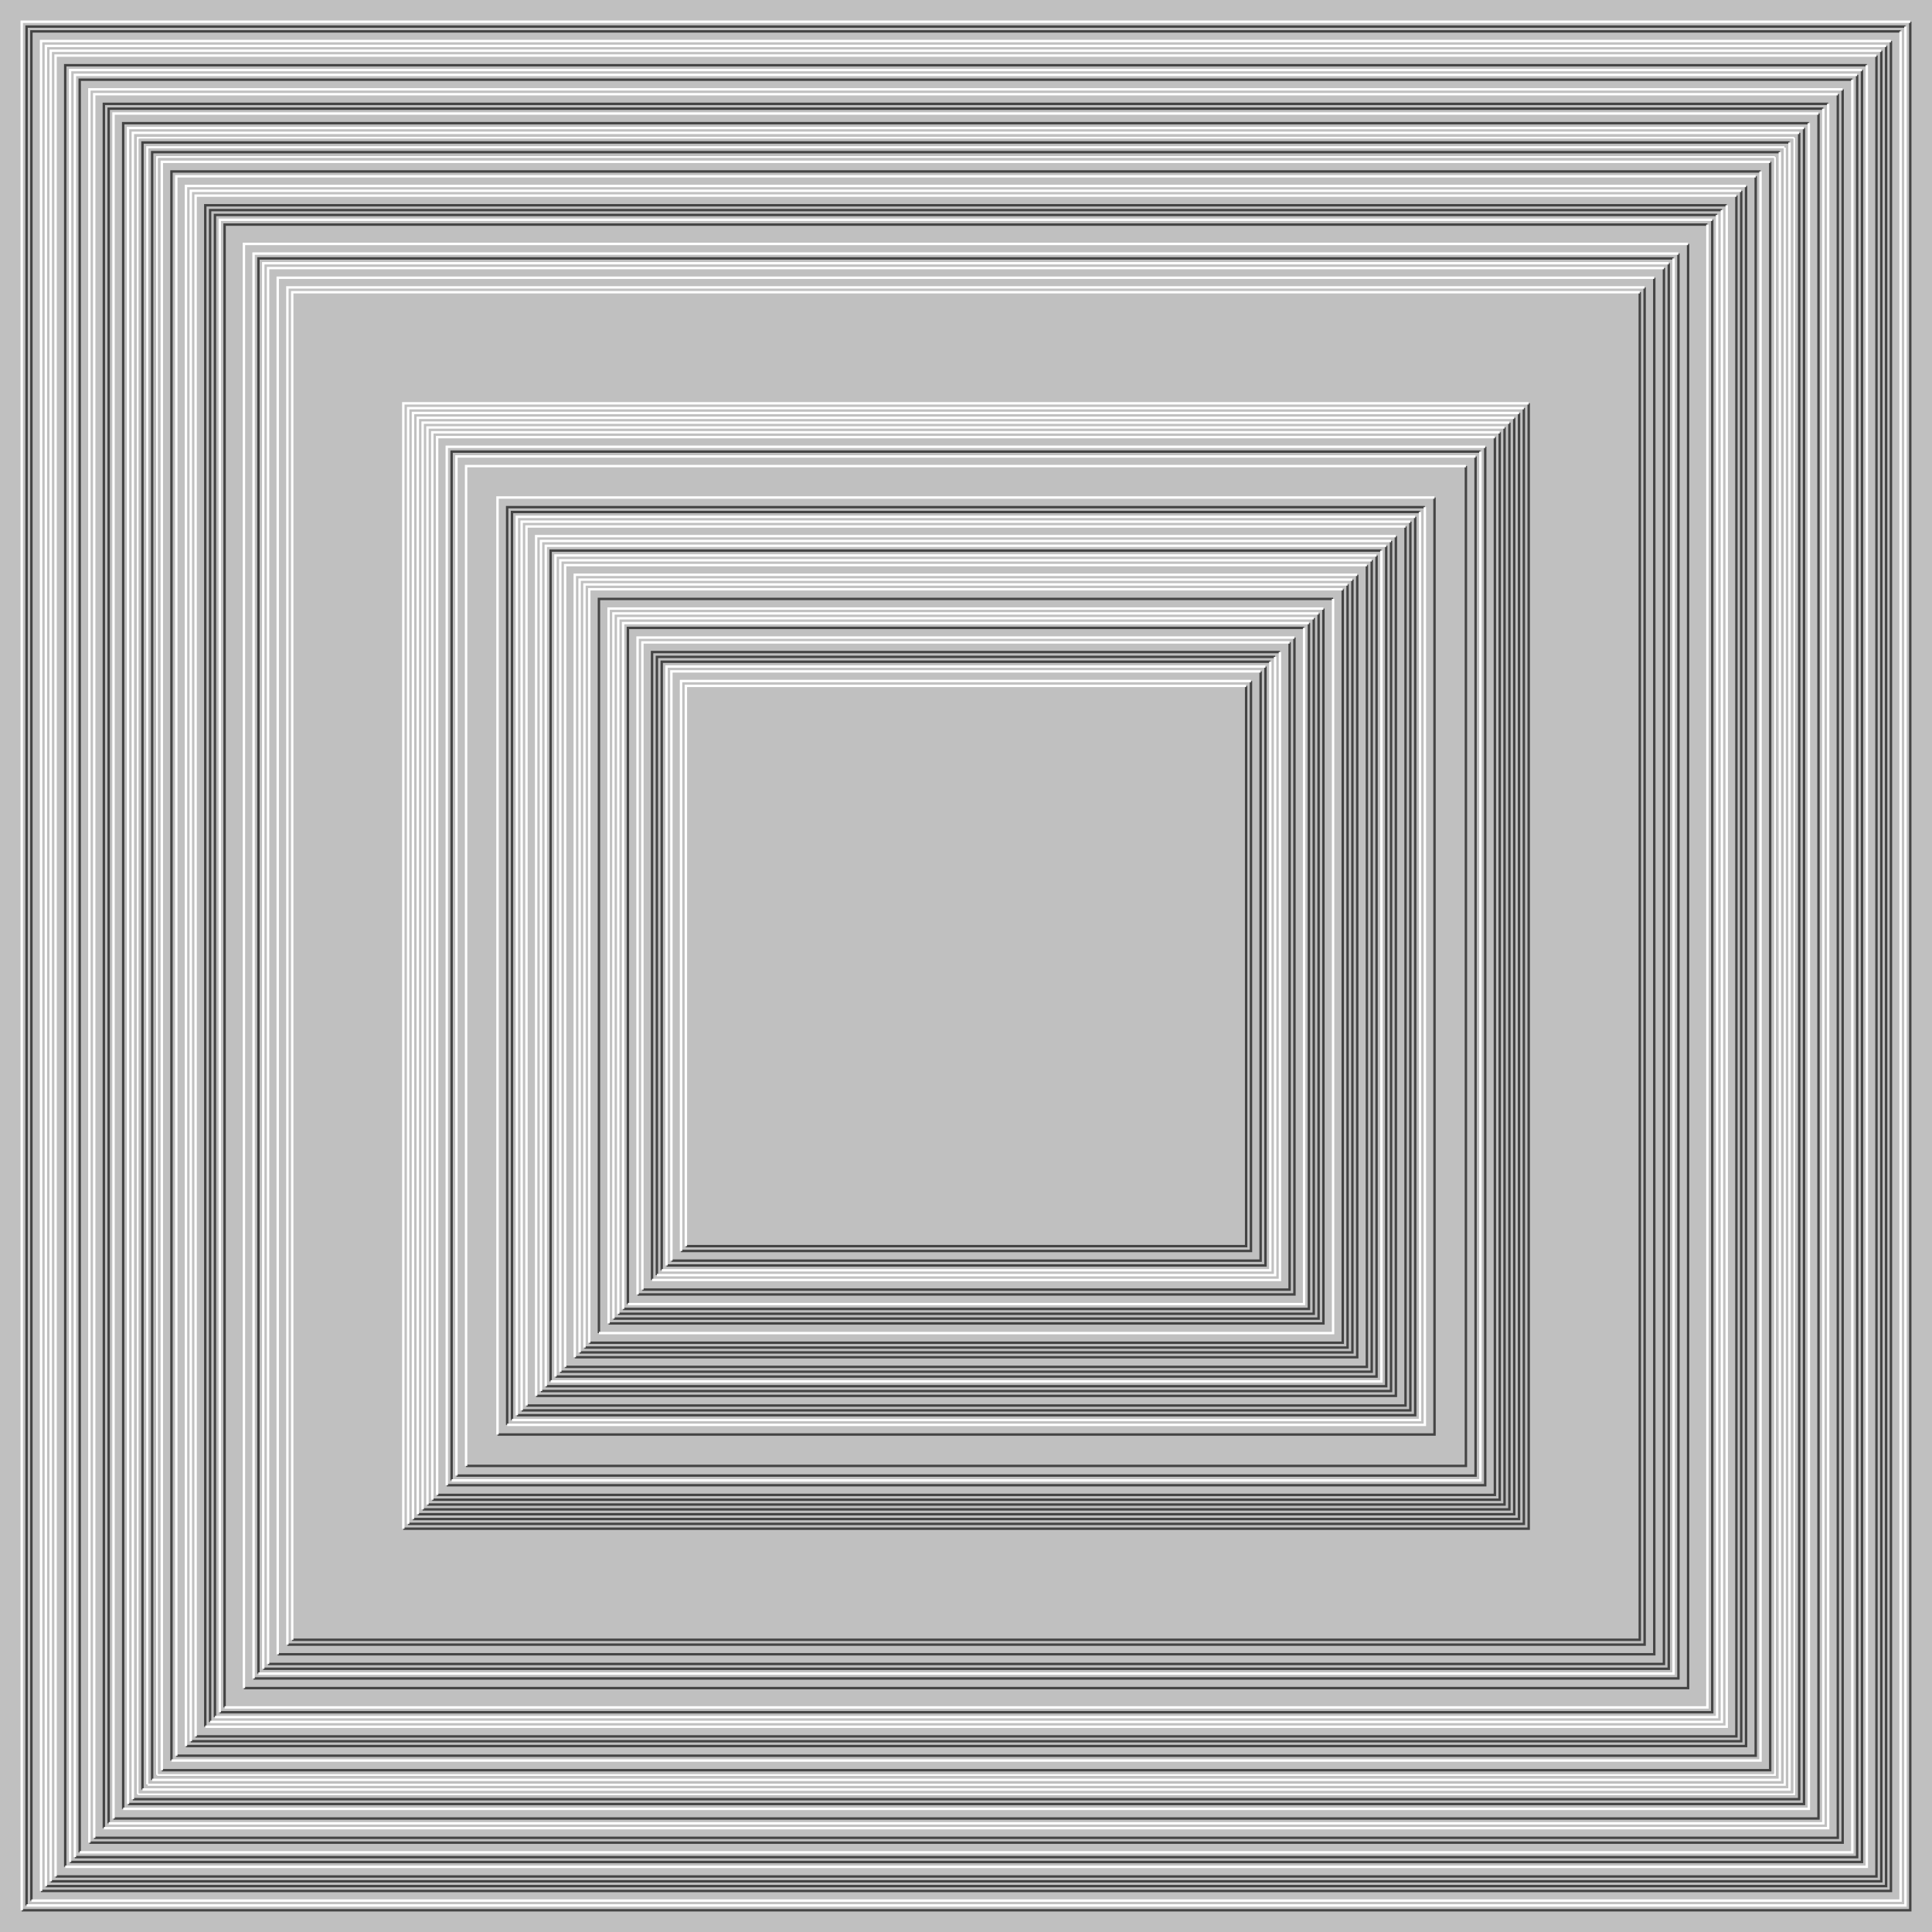 <svg xmlns="http://www.w3.org/2000/svg" width="800px" height="800px"><rect width="100%" height="100%" fill="silver"/><path fill="none" stroke="#444" d="M0 0 M9 791 H791 V9 M11 789 V11 H789 M13 787 V13 H787 M17 783 H783 V17 M19 781 H781 V19 M21 779 H779 V21 M23 777 H777 V23 M27 773 V27 H773 M29 771 H771 V29 M31 769 H769 V31 M33 767 V33 H767 M37 763 H763 V37 M39 761 H761 V39 M43 757 V43 H757 M45 755 V45 H755 M47 753 H753 V47 M51 749 V51 H749 M53 747 H747 V53 M55 745 H745 V55 M57 743 H743 V57 M59 741 V59 H741 M61 739 V61 H739 M65 735 V65 H735 M57 743 V57 H743 M61 739 H739 V61 M63 737 V63 H737 M65 735 H735 V65 M67 733 H733 V67 M71 729 V71 H729 M73 727 H727 V73 M77 723 H723 V77 M79 721 H721 V79 M81 719 H719 V81 M85 715 V85 H715 M87 713 V87 H713 M89 711 V89 H711 M91 709 H709 V91 M93 707 V93 H707 M101 699 H699 V101 M105 695 H695 V105 M107 693 V107 H693 M109 691 H691 V109 M111 689 H689 V111 M115 685 H685 V115 M119 681 H681 V119 M121 679 H679 V121 M167 633 H633 V167 M169 631 H631 V169 M171 629 H629 V171 M173 627 H627 V173 M175 625 H625 V175 M177 623 H623 V177 M179 621 H621 V179 M181 619 H619 V181 M185 615 H615 V185 M187 613 V187 H613 M189 611 H611 V189 M193 607 H607 V193 M206 594 H594 V206 M210 590 V210 H590 M212 588 V212 H588 M214 586 H586 V214 M216 584 H584 V216 M218 582 H582 V218 M222 578 H578 V222 M224 576 H576 V224 M226 574 H574 V226 M228 572 V228 H572 M230 570 H570 V230 M232 568 H568 V232 M234 566 H566 V234 M238 562 H562 V238 M240 560 H560 V240 M242 558 H558 V242 M244 556 H556 V244 M248 552 V248 H552 M252 548 H548 V252 M254 546 H546 V254 M256 544 H544 V256 M258 542 H542 V258 M260 540 V260 H540 M264 536 H536 V264 M266 534 H534 V266 M270 530 V270 H530 M272 528 V272 H528 M274 526 V274 H526 M276 524 H524 V276 M278 522 H522 V278 M282 518 H518 V282 M284 516 H516 V284"/><path fill="none" stroke="#FFF" d="M0 0 M9 791 V9 H791 M11 789 H789 V11 M13 787 H787 V13 M17 783 V17 H783 M19 781 V19 H781 M21 779 V21 H779 M23 777 V23 H777 M27 773 H773 V27 M29 771 V29 H771 M31 769 V31 H769 M33 767 H767 V33 M37 763 V37 H763 M39 761 V39 H761 M43 757 H757 V43 M45 755 H755 V45 M47 753 V47 H753 M51 749 H749 V51 M53 747 V53 H747 M55 745 V55 H745 M57 743 V57 H743 M59 741 H741 V59 M61 739 H739 V61 M65 735 H735 V65 M57 743 H743 V57 M61 739 V61 H739 M63 737 H737 V63 M65 735 V65 H735 M67 733 V67 H733 M71 729 H729 V71 M73 727 V73 H727 M77 723 V77 H723 M79 721 V79 H721 M81 719 V81 H719 M85 715 H715 V85 M87 713 H713 V87 M89 711 H711 V89 M91 709 V91 H709 M93 707 H707 V93 M101 699 V101 H699 M105 695 V105 H695 M107 693 H693 V107 M109 691 V109 H691 M111 689 V111 H689 M115 685 V115 H685 M119 681 V119 H681 M121 679 V121 H679 M167 633 V167 H633 M169 631 V169 H631 M171 629 V171 H629 M173 627 V173 H627 M175 625 V175 H625 M177 623 V177 H623 M179 621 V179 H621 M181 619 V181 H619 M185 615 V185 H615 M187 613 H613 V187 M189 611 V189 H611 M193 607 V193 H607 M206 594 V206 H594 M210 590 H590 V210 M212 588 H588 V212 M214 586 V214 H586 M216 584 V216 H584 M218 582 V218 H582 M222 578 V222 H578 M224 576 V224 H576 M226 574 V226 H574 M228 572 H572 V228 M230 570 V230 H570 M232 568 V232 H568 M234 566 V234 H566 M238 562 V238 H562 M240 560 V240 H560 M242 558 V242 H558 M244 556 V244 H556 M248 552 H552 V248 M252 548 V252 H548 M254 546 V254 H546 M256 544 V256 H544 M258 542 V258 H542 M260 540 H540 V260 M264 536 V264 H536 M266 534 V266 H534 M270 530 H530 V270 M272 528 H528 V272 M274 526 H526 V274 M276 524 V276 H524 M278 522 V278 H522 M282 518 V282 H518 M284 516 V284 H516"/></svg>